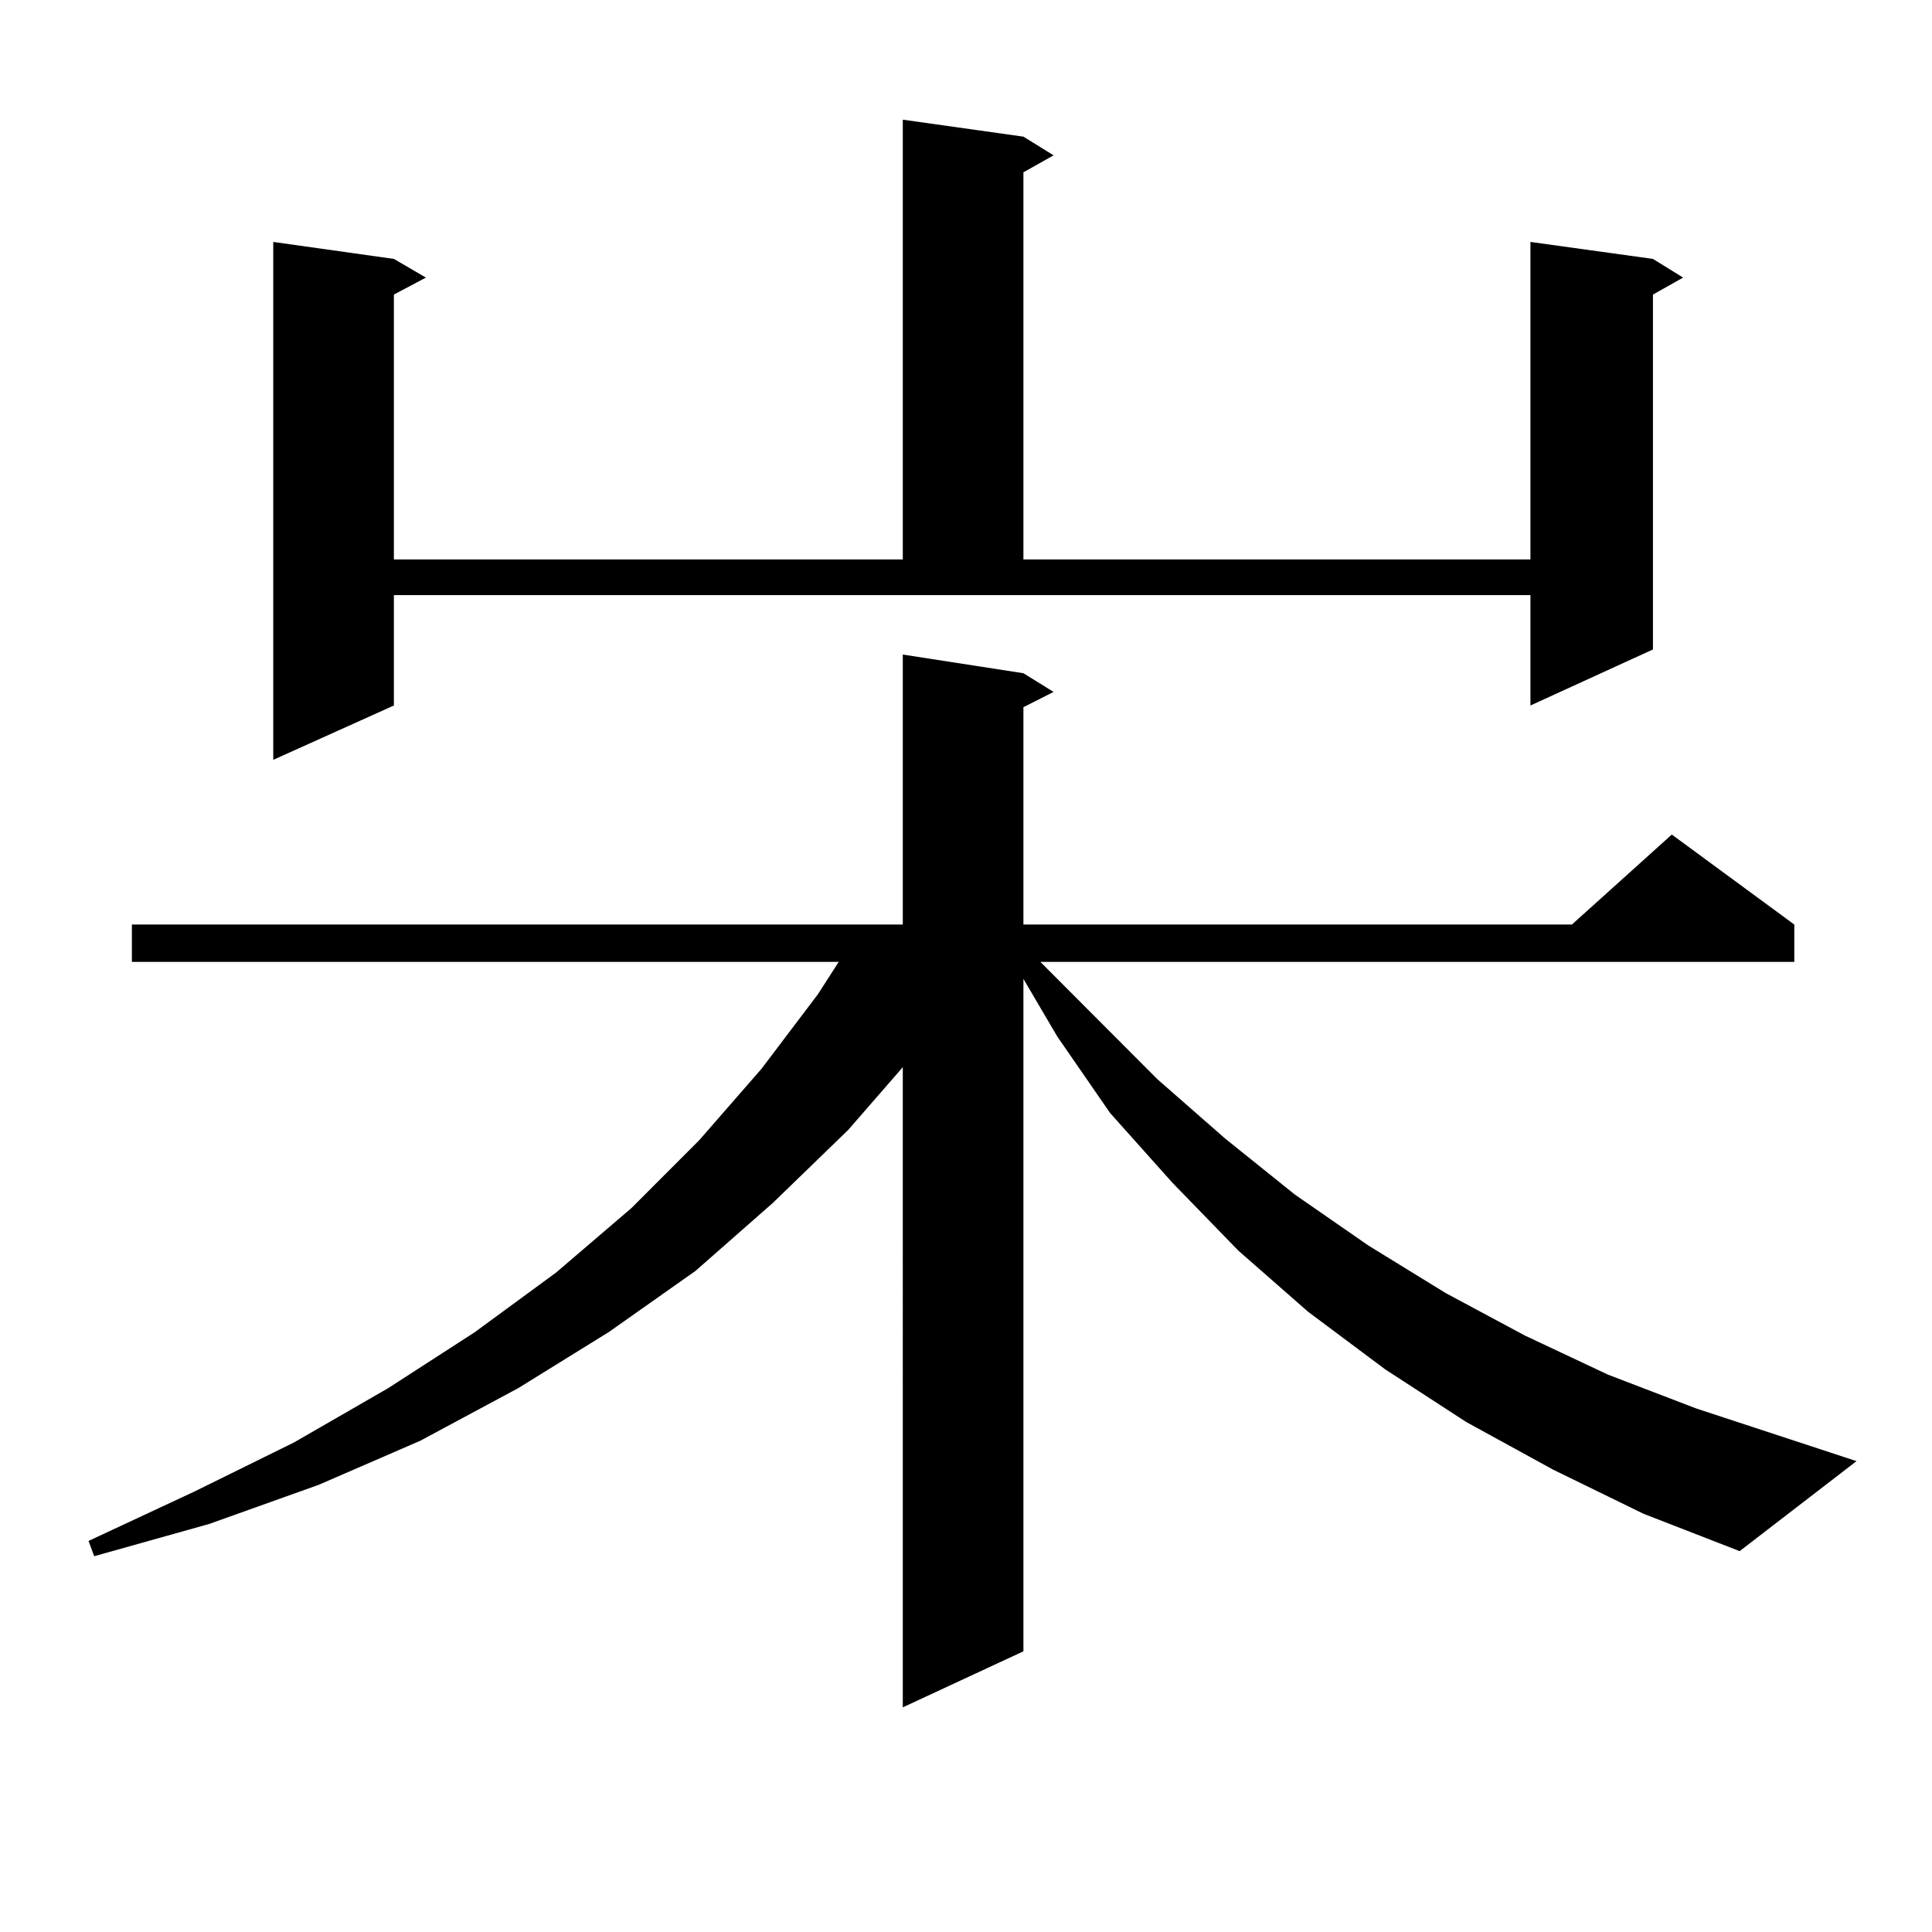 <?xml version="1.0" encoding="utf-8"?>
<!-- Generator: Adobe Illustrator 16.0.0, SVG Export Plug-In . SVG Version: 6.00 Build 0)  -->
<!DOCTYPE svg PUBLIC "-//W3C//DTD SVG 1.1//EN" "http://www.w3.org/Graphics/SVG/1.1/DTD/svg11.dtd">
<svg version="1.1" id="图层_1" xmlns="http://www.w3.org/2000/svg" xmlns:xlink="http://www.w3.org/1999/xlink" x="0px" y="0px"
	 width="1000px" height="1000px" viewBox="0 0 1000 1000" enable-background="new 0 0 1000 1000" xml:space="preserve">
<path d="M803.858,760.672l-44.877-24.609l-41.95-27.246l-39.999-29.883l-36.097-31.641l-34.146-35.156l-32.194-36.035
	l-27.316-39.551l-17.561-29.883v348.047l-62.438,29.004V552.371l-28.292,32.52l-39.023,37.793l-39.999,35.156L315.09,689.48
	l-46.828,29.004l-50.73,27.246l-52.682,22.852l-56.584,20.215l-59.511,16.699l-2.927-7.91l54.633-25.488l51.706-25.488
	l48.779-28.125l44.876-29.004l41.95-30.762l39.023-33.398l35.121-35.156l32.194-36.914l29.268-38.672l10.731-16.699H68.267v-19.336
	h399.014V338.797l62.438,9.668l15.609,9.668l-15.609,7.91v112.5h283.896l51.706-46.582l63.413,46.582v19.336H538.499l60.486,60.645
	l35.121,30.762l36.097,29.004l38.048,26.367l39.999,24.609l40.975,21.973l42.926,20.215l45.853,17.578l82.925,27.246l-60.486,46.582
	l-49.755-19.336L803.858,760.672z M203.874,365.164l-62.438,28.125V125.223l62.438,8.789l16.585,9.668l-16.585,8.789v137.109
	h263.408V61.941l62.438,8.789l15.609,9.668l-15.609,8.789v200.391h262.433V125.223l63.413,8.789l15.609,9.668l-15.609,8.789V336.16
	l-63.413,29.004v-57.129H203.874V365.164z"/>
</svg>
